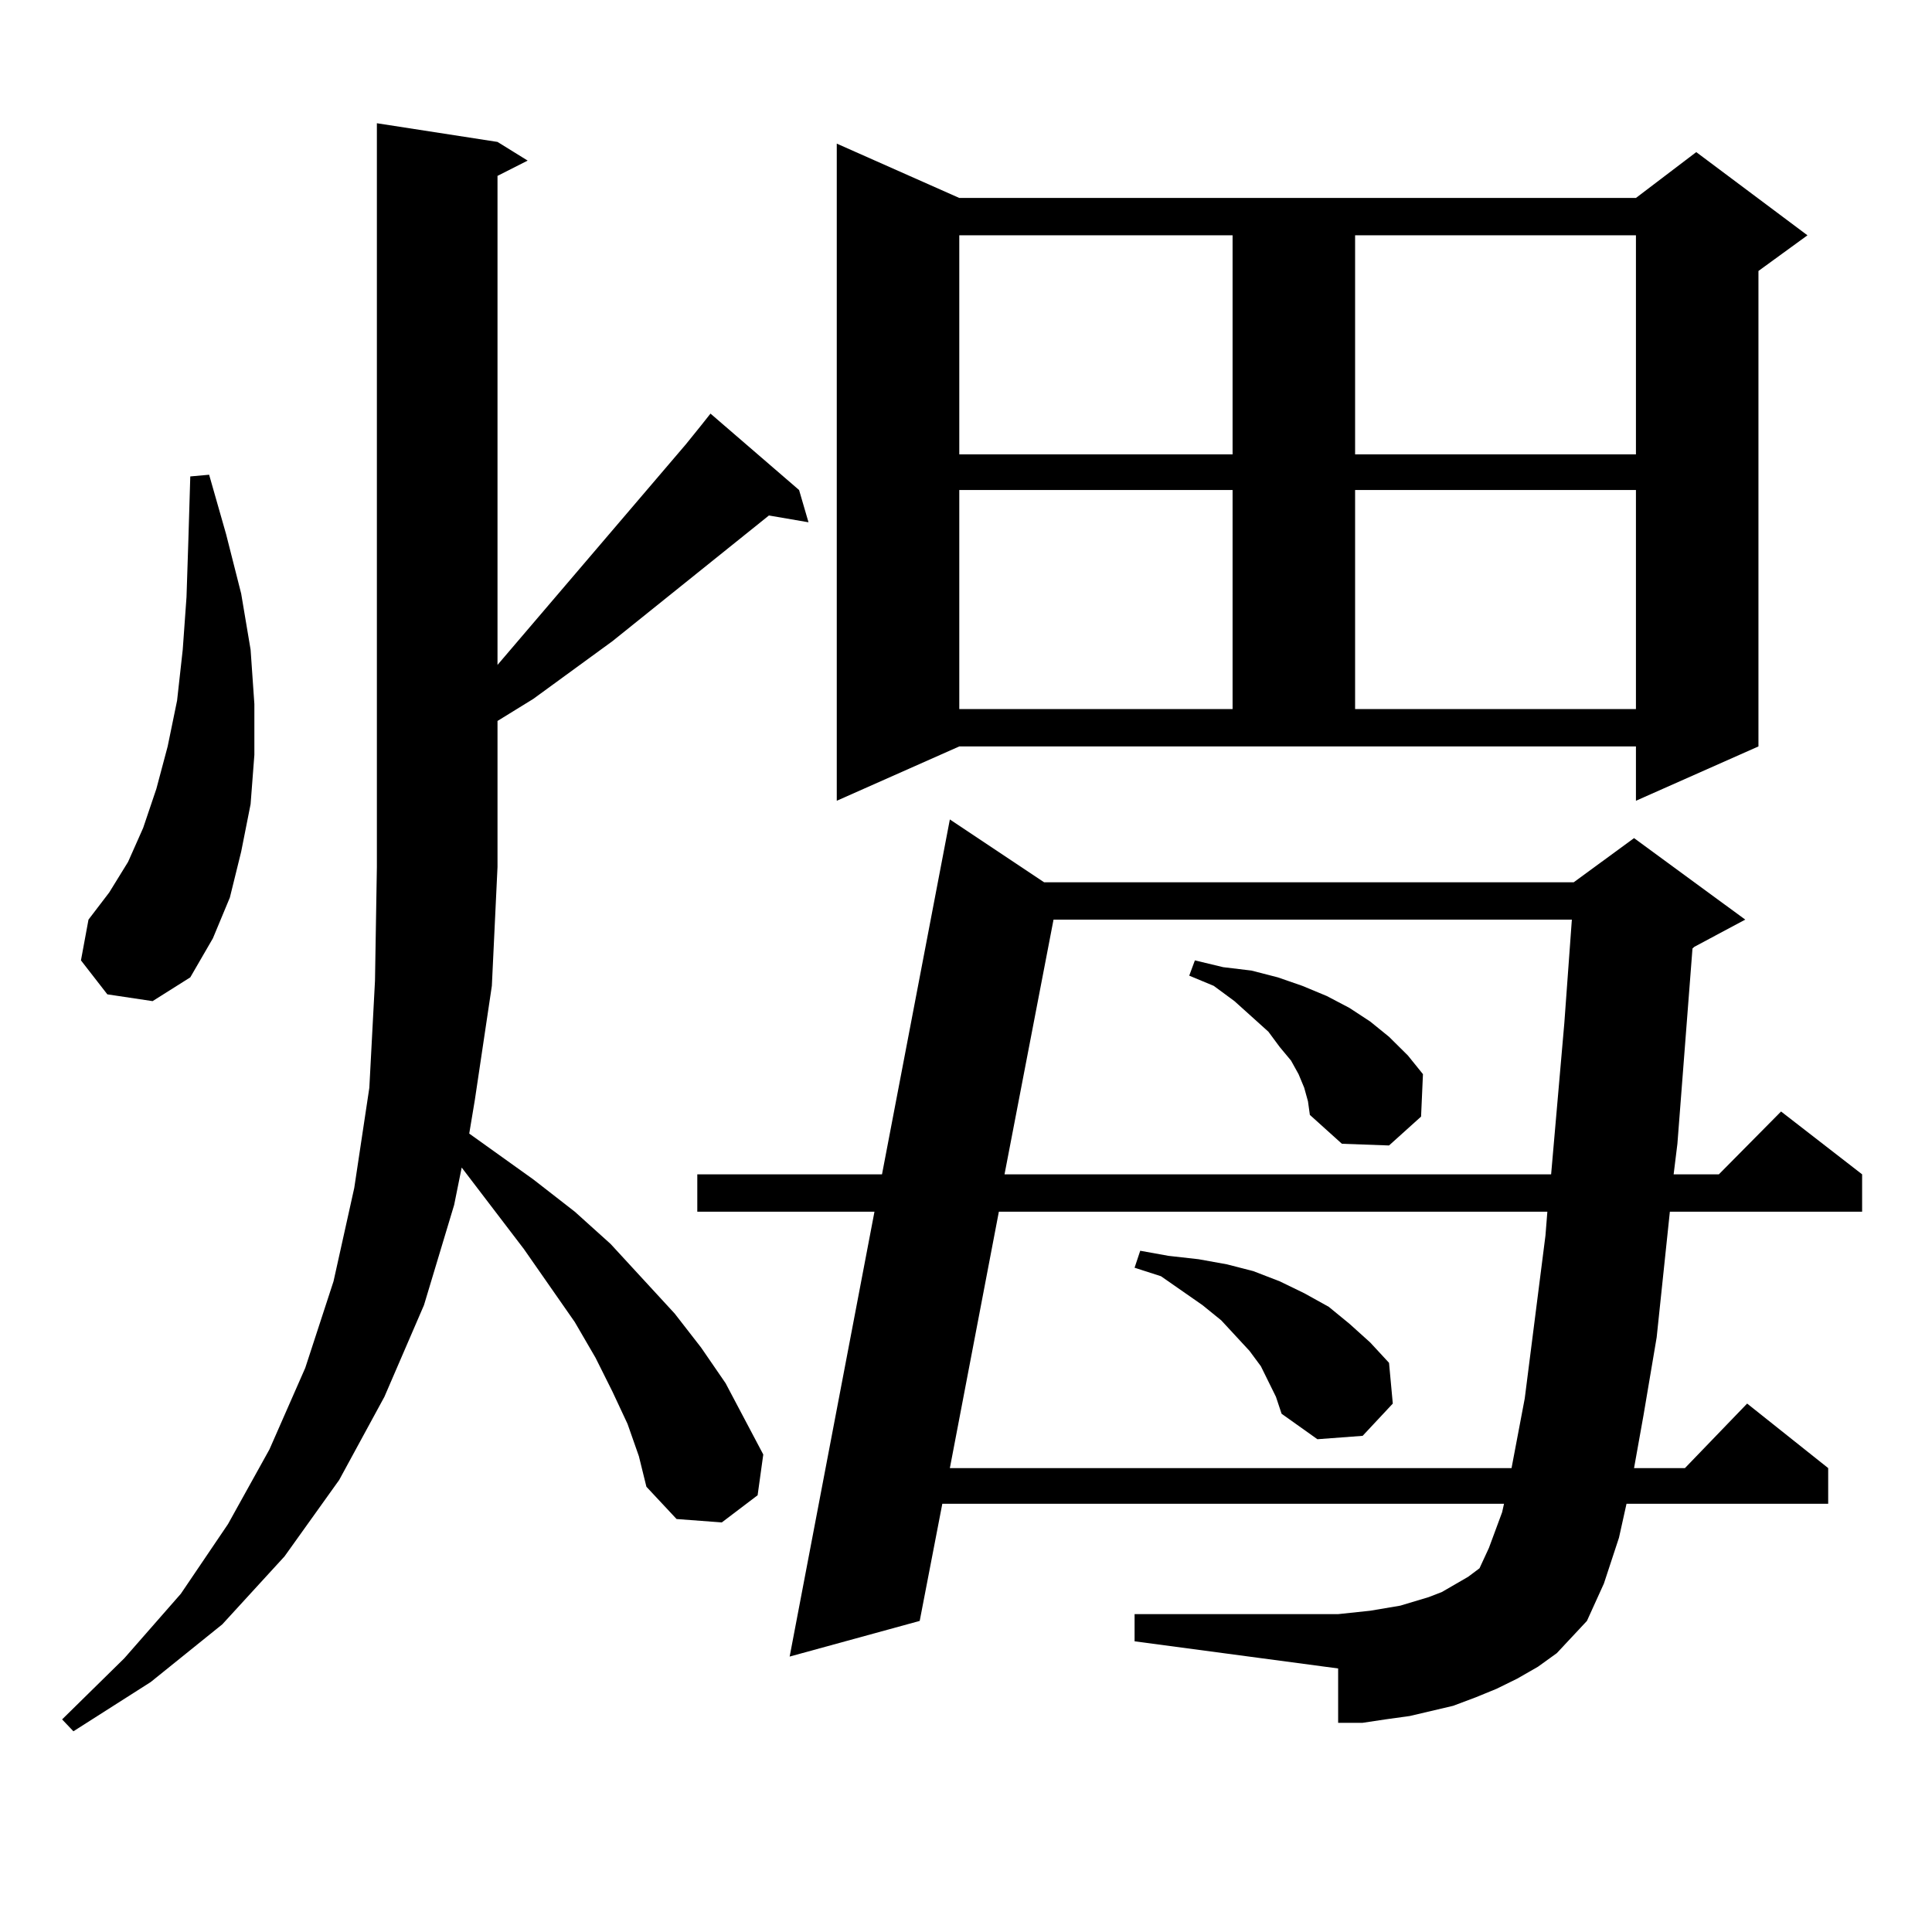 <?xml version="1.0" encoding="utf-8"?>
<!-- Generator: Adobe Illustrator 16.0.0, SVG Export Plug-In . SVG Version: 6.00 Build 0)  -->
<!DOCTYPE svg PUBLIC "-//W3C//DTD SVG 1.1//EN" "http://www.w3.org/Graphics/SVG/1.1/DTD/svg11.dtd">
<svg version="1.1" id="图层_1" xmlns="http://www.w3.org/2000/svg" xmlns:xlink="http://www.w3.org/1999/xlink" x="0px" y="0px"
	 width="1000px" height="1000px" viewBox="0 0 1000 1000" enable-background="new 0 0 1000 1000" xml:space="preserve">
<path d="M324.821,737.031l-7.805-16.699l-8.78-17.578l-10.731-18.457l-26.341-37.793l-32.194-42.188l-3.902,19.336l-15.609,51.855
	l-20.487,47.461l-23.414,43.066l-28.292,39.551l-32.194,35.156l-37.072,29.883l-39.999,25.488l-5.854-6.152L64.34,858.32
	l29.268-33.398l24.39-36.035l21.463-38.672l18.536-42.188l14.634-44.824l10.731-48.34l7.805-51.855l2.927-55.371l0.976-58.887
	V63.789l62.438,9.668l15.609,9.668l-15.609,7.91V344.16l97.559-114.258l7.805-9.668l4.878-6.152l45.853,39.551l4.878,16.699
	l-20.487-3.516l-80.974,65.039l-40.975,29.883l-18.536,11.426v75.586l-2.927,61.523l-8.78,58.887l-2.927,17.578l33.17,23.73
	l21.463,16.699l18.536,16.699l33.17,36.035l13.658,17.578l12.683,18.457l9.756,18.457l9.756,18.457l-2.927,21.094l-18.536,14.063
	l-23.414-1.758l-15.609-16.699l-3.902-15.82L324.821,737.031z M55.56,514.668L41.901,497.09l3.902-21.094l10.731-14.063l9.756-15.82
	l7.805-17.578l6.829-20.215l5.854-21.973l4.878-23.73l2.927-26.367l1.951-27.246l0.976-29.883l0.976-32.52l9.756-0.879l8.78,30.762
	l7.805,30.762l4.878,29.004l1.951,28.125v26.367l-1.951,25.488l-4.878,24.609l-5.854,23.73l-8.78,21.094l-11.707,20.215
	l-19.512,12.305L55.56,514.668z M785.298,868.867l-10.731,5.273l-10.731,4.395l-11.707,4.395l-22.438,5.273l-12.683,1.758
	l-11.707,1.758h-12.683v-28.125l-105.363-14.063v-14.063h105.363l16.585-1.758l15.609-2.637l14.634-4.395l6.829-2.637l13.658-7.91
	l5.854-4.395l4.878-10.547l6.829-18.457l0.976-4.395H487.744l-11.707,60.645l-67.315,18.457l43.901-230.273h-91.705v-19.336h95.607
	l35.121-183.691l48.779,32.52h274.14l31.219-22.852l57.56,42.188l-26.341,14.063l-0.976,0.879l-7.805,101.074l-1.951,15.82h23.414
	l32.194-32.52l41.95,32.52v19.336h-99.51l-6.829,65.039l-6.829,40.43l-4.878,27.246h26.341l32.194-33.398l41.95,33.398v18.457
	H841.882l-3.902,17.578l-7.805,23.73l-8.78,19.336l-15.609,16.699l-9.756,7.031L785.298,868.867z M433.111,414.473V74.336
	l63.413,28.125H846.76l31.219-23.73l57.56,43.066l-25.365,18.457v246.094l-63.413,28.125v-28.125H496.524L433.111,414.473z
	 M517.012,627.168l-25.365,132.715h290.725l6.829-36.035l10.731-84.375l0.976-12.305H517.012z M496.524,121.797v113.379h141.46
	V121.797H496.524z M496.524,253.633v113.379h141.46V253.633H496.524z M545.304,475.996l-25.365,131.836h282.92l6.829-78.223
	l3.902-53.613H545.304z M656.521,715.059l-3.902-7.91l-5.854-7.91l-14.634-15.82l-9.756-7.91l-21.463-14.941l-13.658-4.395
	l2.927-8.789l14.634,2.637l15.609,1.758l14.634,2.637l13.658,3.516l13.658,5.273l12.683,6.152l12.683,7.031l10.731,8.789
	l10.731,9.668l9.756,10.547l1.951,21.094L705.3,743.184l-23.414,1.758l-18.536-13.184l-2.927-8.789L656.521,715.059z
	 M675.057,563.008l-2.927-7.031l-3.902-7.031l-5.854-7.031l-5.854-7.91l-17.561-15.82l-10.731-7.91L615.546,505l2.927-7.91
	l14.634,3.516l14.634,1.758l13.658,3.516l12.683,4.395l12.683,5.273l11.707,6.152l10.731,7.031l9.756,7.91l9.756,9.668l7.805,9.668
	l-0.976,21.973l-16.585,14.941l-24.39-0.879l-16.585-14.941l-0.976-7.031L675.057,563.008z M701.397,121.797v113.379H846.76V121.797
	H701.397z M701.397,253.633v113.379H846.76V253.633H701.397z"/>
</svg>
